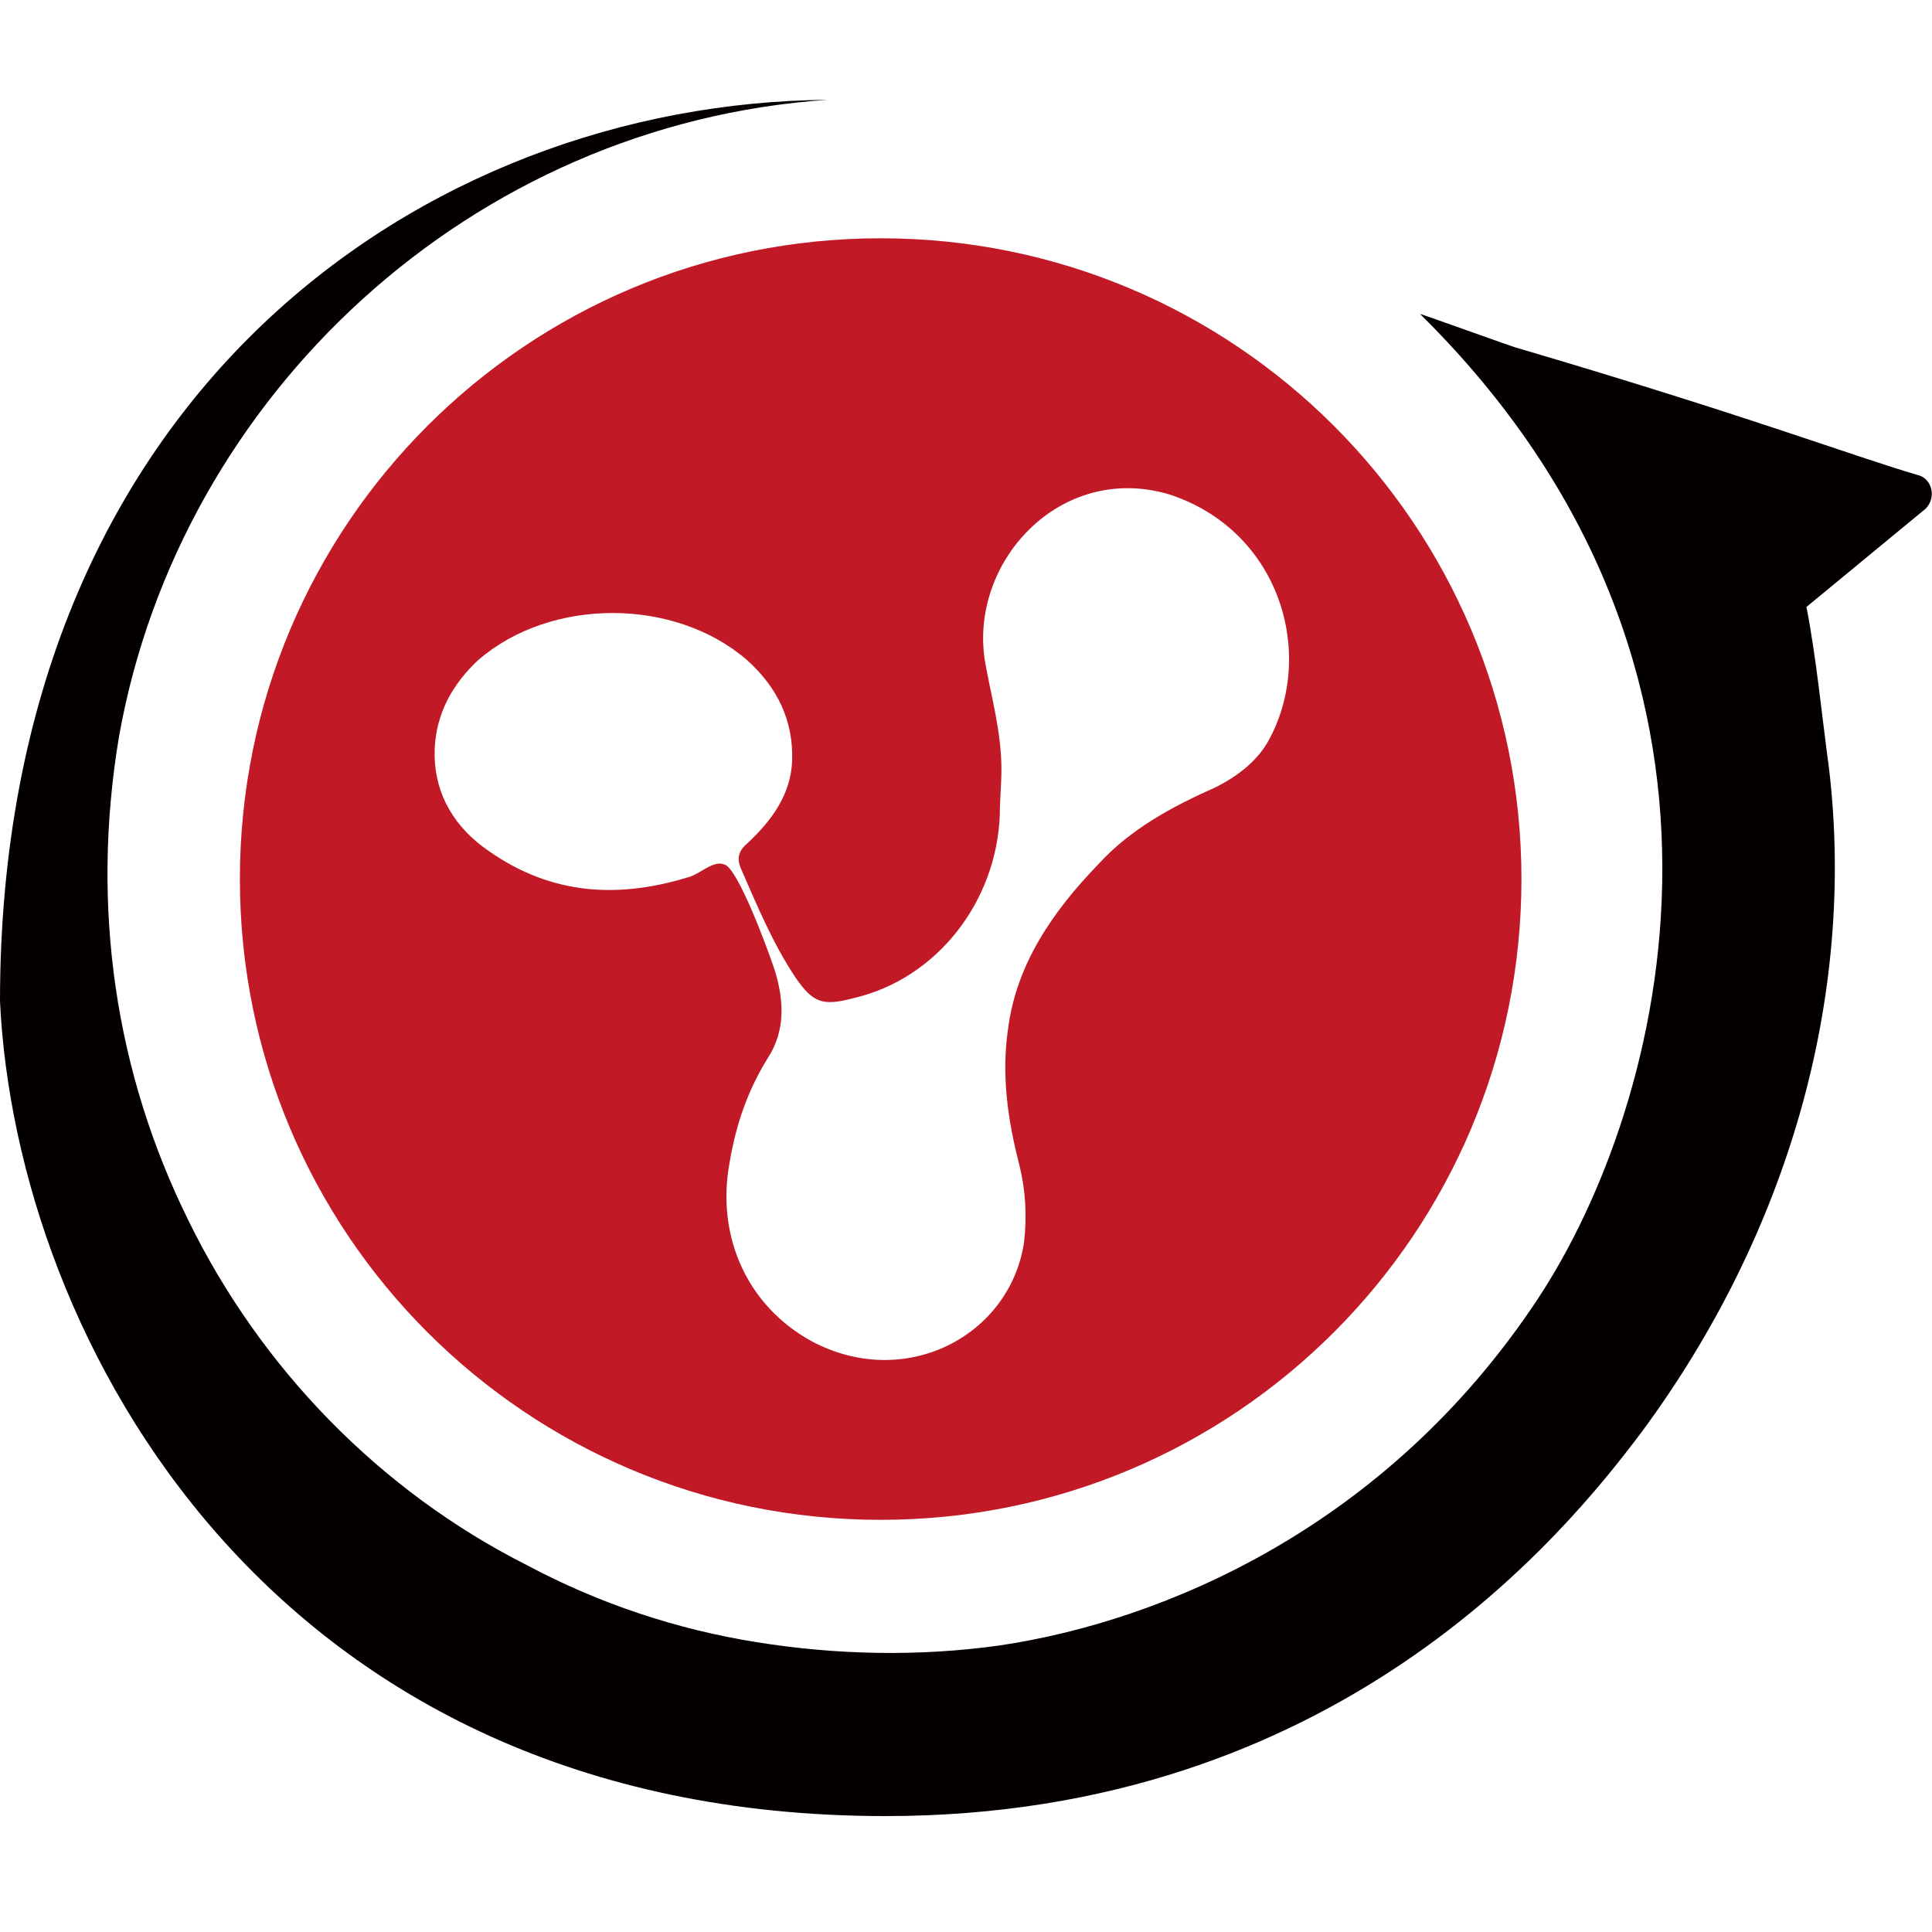 <?xml version="1.0" encoding="utf-8"?>
<!-- Generator: Adobe Illustrator 26.0.0, SVG Export Plug-In . SVG Version: 6.00 Build 0)  -->
<svg version="1.1" id="图层_1" xmlns="http://www.w3.org/2000/svg" xmlns:xlink="http://www.w3.org/1999/xlink" x="0px" y="0px"
	 viewBox="0 0 120 120" style="enable-background:new 0 0 120 120;" xml:space="preserve">
<style type="text/css">
	.st0{fill:#C21927;}
	.st1{fill:#040000;}
</style>
<g>
	<path class="st0" d="M54.7,14.8c-22,0-39.8,17.8-39.8,39.8s17.8,39.8,39.8,39.8c22,0,39.8-17.8,39.8-39.8S76.7,14.8,54.7,14.8z
		 M78.9,45.8c-0.7,1.4-2,2.4-3.4,3.1c-2.7,1.2-5.3,2.6-7.3,4.8c-2.8,2.9-5.1,6.2-5.6,10.3c-0.4,2.8,0,5.6,0.7,8.3
		c0.4,1.6,0.5,3.2,0.3,4.9c-0.9,5.8-7.4,9.2-13.2,6.1c-4-2.2-5.9-6.5-5.1-11c0.4-2.4,1.1-4.5,2.4-6.6c1.1-1.7,1-3.6,0.4-5.5
		c-0.5-1.5-2.3-6.3-3.1-6.5c-0.7-0.3-1.5,0.6-2.3,0.8c-4.6,1.4-8.8,1-12.7-1.9c-2-1.5-3.1-3.6-3-6.1c0.1-2.2,1.1-4,2.7-5.5
		c4.5-3.9,12.2-3.9,16.7,0c1.9,1.7,2.9,3.8,2.8,6.3c-0.1,2.1-1.3,3.7-2.8,5.1c-0.6,0.5-0.6,1-0.4,1.5c1,2.3,2,4.7,3.4,6.8
		c1.1,1.6,1.7,1.8,3.6,1.3c5.2-1.2,8.9-6,9.1-11.4c0-0.9,0.1-1.9,0.1-2.8c0-2.3-0.6-4.4-1-6.6c-1.1-6.2,4.6-12.5,11.4-10.5
		C79.4,32.9,81.7,40.4,78.9,45.8z"/>
	<path class="st1" d="M112.2,37.7l7.4-6.1c0.7-0.7,0.4-1.9-0.5-2.1c-4.1-1.2-10.3-3.6-24.9-7.9c-0.1,0-5.9-2.1-6-2.1
		c22.4,22.1,15.3,49.1,7.3,61.2c-9.4,14.2-23.3,20-33.4,21.5c-5,0.7-10.1,0.6-15.1-0.2c-5-0.8-9.8-2.4-14.3-4.8
		c-9.1-4.6-16.5-12.2-21-21.4c-4.5-9.1-6.1-19.4-4.3-30.1c3.8-21.2,21.9-38,44-39.5C26.5,6.4,0,24.4,0,62.2
		c1,20.9,16.8,50.6,55,50.6c28,0,42.2-17.5,47-23.9c9-12.2,13.3-26.9,11.6-41.2C113.2,44.8,112.8,40.7,112.2,37.7z"/>
</g>
</svg>
